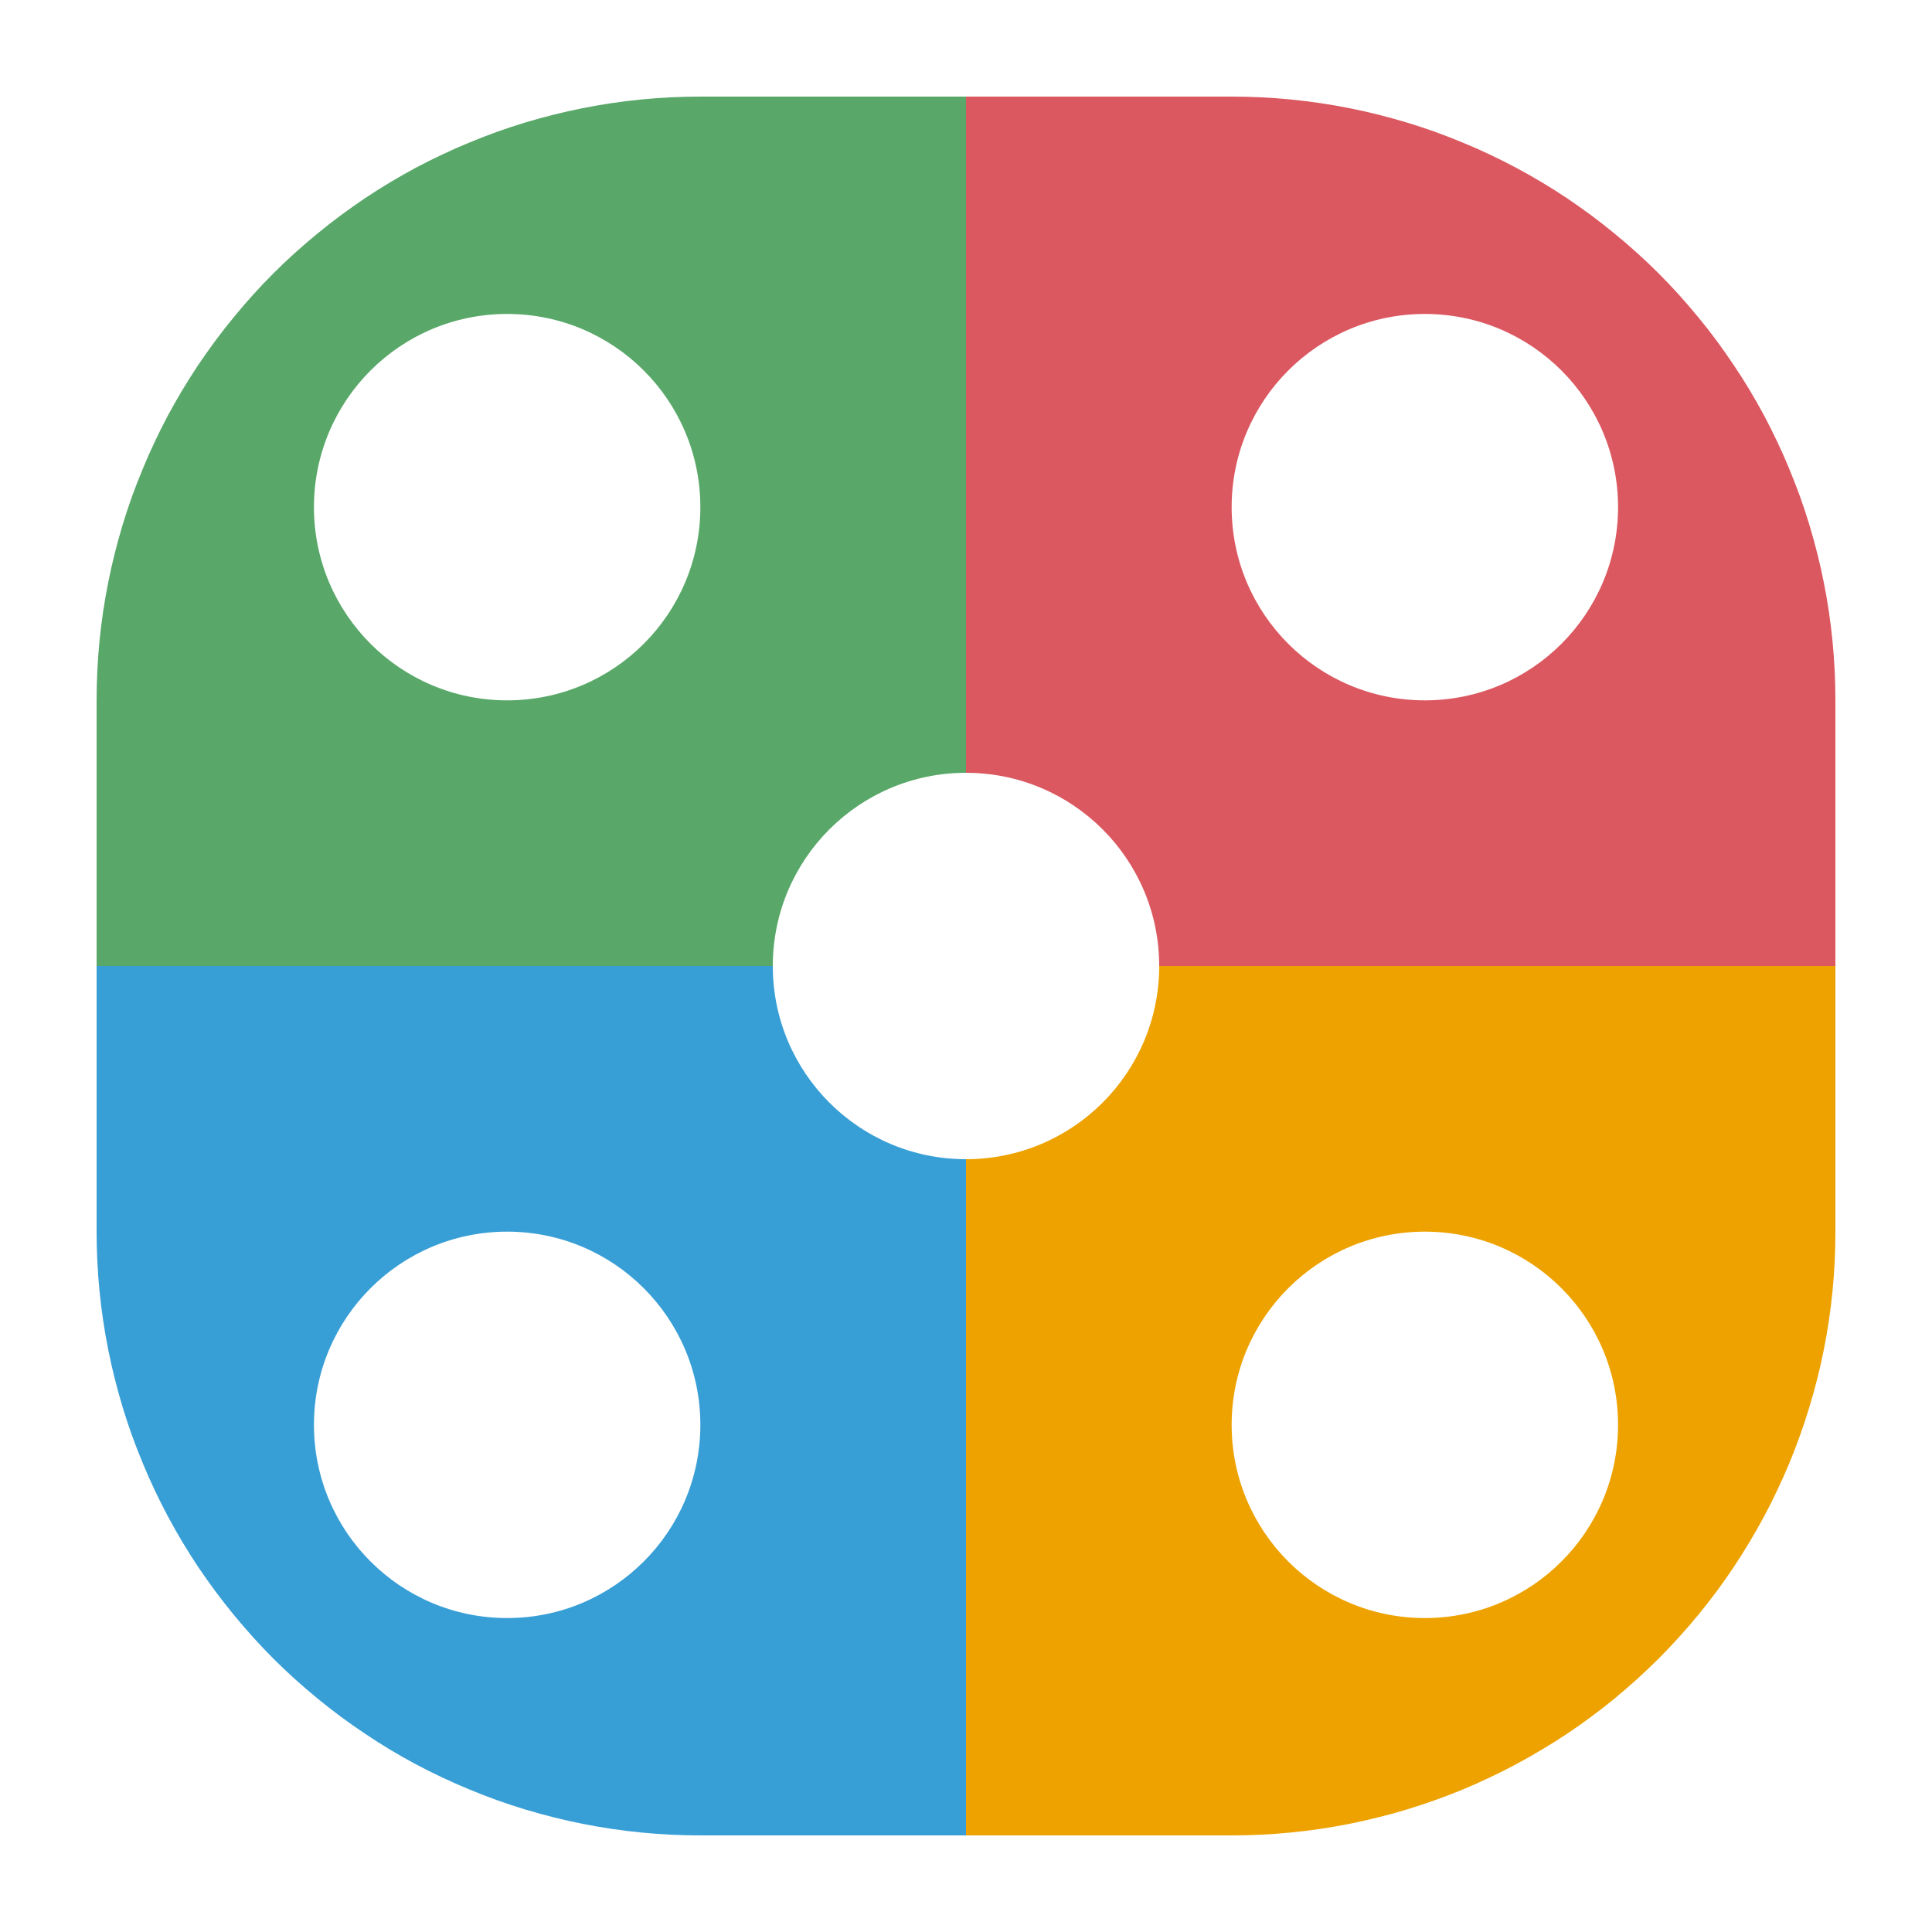 <?xml version="1.0" encoding="utf-8"?>
<svg width="16px" height="16px" viewBox="0 0 16 16" version="1.1" xmlns:xlink="http://www.w3.org/1999/xlink" xmlns="http://www.w3.org/2000/svg">
  <g id="randomness">
    <g id="pluginIcon">
      <path d="M8 0.8L8 6.4C8.884 6.4 9.6 7.116 9.6 8L15.2 8L15.2 5.799Q15.2 5.676 15.194 5.554Q15.188 5.431 15.176 5.309Q15.164 5.187 15.146 5.065Q15.128 4.944 15.104 4.824Q15.08 4.703 15.05 4.584Q15.02 4.465 14.985 4.348Q14.949 4.23 14.908 4.115Q14.866 3.999 14.819 3.886Q14.773 3.773 14.72 3.662Q14.668 3.551 14.61 3.442Q14.552 3.334 14.489 3.229Q14.426 3.124 14.357 3.022Q14.289 2.92 14.216 2.821Q14.143 2.723 14.065 2.628Q13.987 2.533 13.905 2.442Q13.823 2.351 13.736 2.264Q13.649 2.177 13.558 2.095Q13.467 2.013 13.372 1.935Q13.277 1.857 13.179 1.784Q13.08 1.711 12.978 1.642Q12.876 1.574 12.771 1.511Q12.666 1.448 12.557 1.39Q12.449 1.332 12.338 1.28Q12.227 1.227 12.114 1.181Q12.001 1.134 11.885 1.092Q11.77 1.051 11.652 1.015Q11.535 0.98 11.416 0.95Q11.297 0.92 11.176 0.896Q11.056 0.872 10.934 0.854Q10.813 0.836 10.691 0.824Q10.569 0.812 10.446 0.806Q10.324 0.8 10.201 0.8L8 0.8ZM11.8 2.6C10.916 2.6 10.2 3.316 10.2 4.2C10.2 5.084 10.916 5.8 11.8 5.8C12.684 5.8 13.4 5.084 13.4 4.2C13.4 3.316 12.684 2.6 11.8 2.6Z" id="Top-die-Intersect" fill="#DB5860" fill-rule="evenodd" stroke="none" />
      <path d="M15.2 8L9.6 8C9.6 8.884 8.884 9.6 8 9.6L8 15.2L10.201 15.2Q10.324 15.2 10.446 15.194Q10.569 15.188 10.691 15.176Q10.813 15.164 10.934 15.146Q11.056 15.128 11.176 15.104Q11.296 15.08 11.415 15.05Q11.534 15.021 11.652 14.985Q11.769 14.949 11.885 14.908Q12 14.867 12.114 14.82Q12.227 14.773 12.338 14.72Q12.449 14.668 12.557 14.61Q12.665 14.552 12.77 14.489Q12.876 14.426 12.978 14.358Q13.08 14.29 13.178 14.217Q13.277 14.144 13.372 14.066Q13.466 13.988 13.557 13.906Q13.648 13.823 13.735 13.737Q13.822 13.65 13.904 13.559Q13.987 13.468 14.065 13.373Q14.142 13.278 14.216 13.18Q14.289 13.081 14.357 12.979Q14.425 12.877 14.488 12.772Q14.551 12.667 14.609 12.559Q14.667 12.451 14.719 12.34Q14.772 12.229 14.819 12.116Q14.866 12.002 14.907 11.887Q14.949 11.771 14.984 11.654Q15.02 11.536 15.05 11.417Q15.08 11.299 15.104 11.178Q15.128 11.058 15.146 10.937Q15.164 10.815 15.176 10.693Q15.188 10.571 15.194 10.448Q15.2 10.326 15.2 10.203L15.2 8ZM10.2 11.8C10.2 10.916 10.916 10.2 11.8 10.2C12.684 10.2 13.4 10.916 13.4 11.8C13.4 12.684 12.684 13.4 11.8 13.4C10.916 13.4 10.2 12.684 10.2 11.8Z" id="Right-die-Intersect" fill="#EDA200" fill-rule="evenodd" stroke="none" />
      <path d="M8 15.2L8 9.6C7.116 9.6 6.4 8.884 6.4 8L0.8 8L0.8 10.201Q0.8 10.324 0.806 10.446Q0.812 10.569 0.824 10.691Q0.836 10.813 0.854 10.934Q0.872 11.056 0.896 11.176Q0.92 11.297 0.95 11.416Q0.98 11.535 1.015 11.652Q1.051 11.77 1.092 11.885Q1.134 12.001 1.181 12.114Q1.227 12.227 1.28 12.338Q1.332 12.449 1.39 12.557Q1.448 12.666 1.511 12.771Q1.574 12.876 1.642 12.978Q1.711 13.08 1.784 13.179Q1.857 13.277 1.935 13.372Q2.013 13.467 2.095 13.558Q2.177 13.649 2.264 13.736Q2.351 13.823 2.442 13.905Q2.533 13.987 2.628 14.065Q2.723 14.143 2.821 14.216Q2.92 14.289 3.022 14.357Q3.124 14.426 3.229 14.489Q3.334 14.552 3.442 14.61Q3.551 14.668 3.662 14.72Q3.773 14.773 3.886 14.819Q3.999 14.866 4.115 14.908Q4.23 14.949 4.348 14.985Q4.465 15.02 4.584 15.05Q4.703 15.08 4.824 15.104Q4.944 15.128 5.066 15.146Q5.187 15.164 5.309 15.176Q5.431 15.188 5.554 15.194Q5.676 15.2 5.799 15.2L8 15.2ZM4.2 10.2C3.316 10.2 2.6 10.916 2.6 11.8C2.6 12.684 3.316 13.4 4.2 13.4C5.084 13.4 5.8 12.684 5.8 11.8C5.8 10.916 5.084 10.2 4.2 10.2Z" id="Bottom-die-Intersect" fill="#389FD6" fill-rule="evenodd" stroke="none" />
      <path d="M0.8 8L6.4 8C6.4 7.116 7.116 6.4 8 6.4L8 0.8L5.799 0.8Q5.676 0.8 5.554 0.806Q5.431 0.812 5.309 0.824Q5.187 0.836 5.065 0.854Q4.944 0.872 4.824 0.896Q4.703 0.92 4.584 0.95Q4.465 0.98 4.348 1.015Q4.23 1.051 4.115 1.092Q3.999 1.134 3.886 1.181Q3.773 1.227 3.662 1.28Q3.551 1.332 3.442 1.39Q3.334 1.448 3.229 1.511Q3.124 1.574 3.022 1.642Q2.92 1.711 2.821 1.784Q2.723 1.857 2.628 1.935Q2.533 2.013 2.442 2.095Q2.351 2.177 2.264 2.264Q2.177 2.351 2.095 2.442Q2.013 2.533 1.935 2.628Q1.857 2.723 1.784 2.821Q1.711 2.92 1.642 3.022Q1.574 3.124 1.511 3.229Q1.448 3.334 1.39 3.442Q1.332 3.551 1.28 3.662Q1.227 3.773 1.181 3.886Q1.134 3.999 1.092 4.115Q1.051 4.23 1.015 4.348Q0.98 4.465 0.95 4.584Q0.92 4.703 0.896 4.824Q0.872 4.944 0.854 5.065Q0.836 5.187 0.824 5.309Q0.812 5.431 0.806 5.554Q0.8 5.676 0.8 5.799L0.8 8ZM2.6 4.2C2.6 3.316 3.316 2.6 4.2 2.6C5.084 2.6 5.8 3.316 5.8 4.2C5.8 5.084 5.084 5.8 4.2 5.8C3.316 5.8 2.6 5.084 2.6 4.2Z" id="Left-die-Intersect" fill="#59A869" fill-rule="evenodd" stroke="none" />
    </g>
  </g>
</svg>
